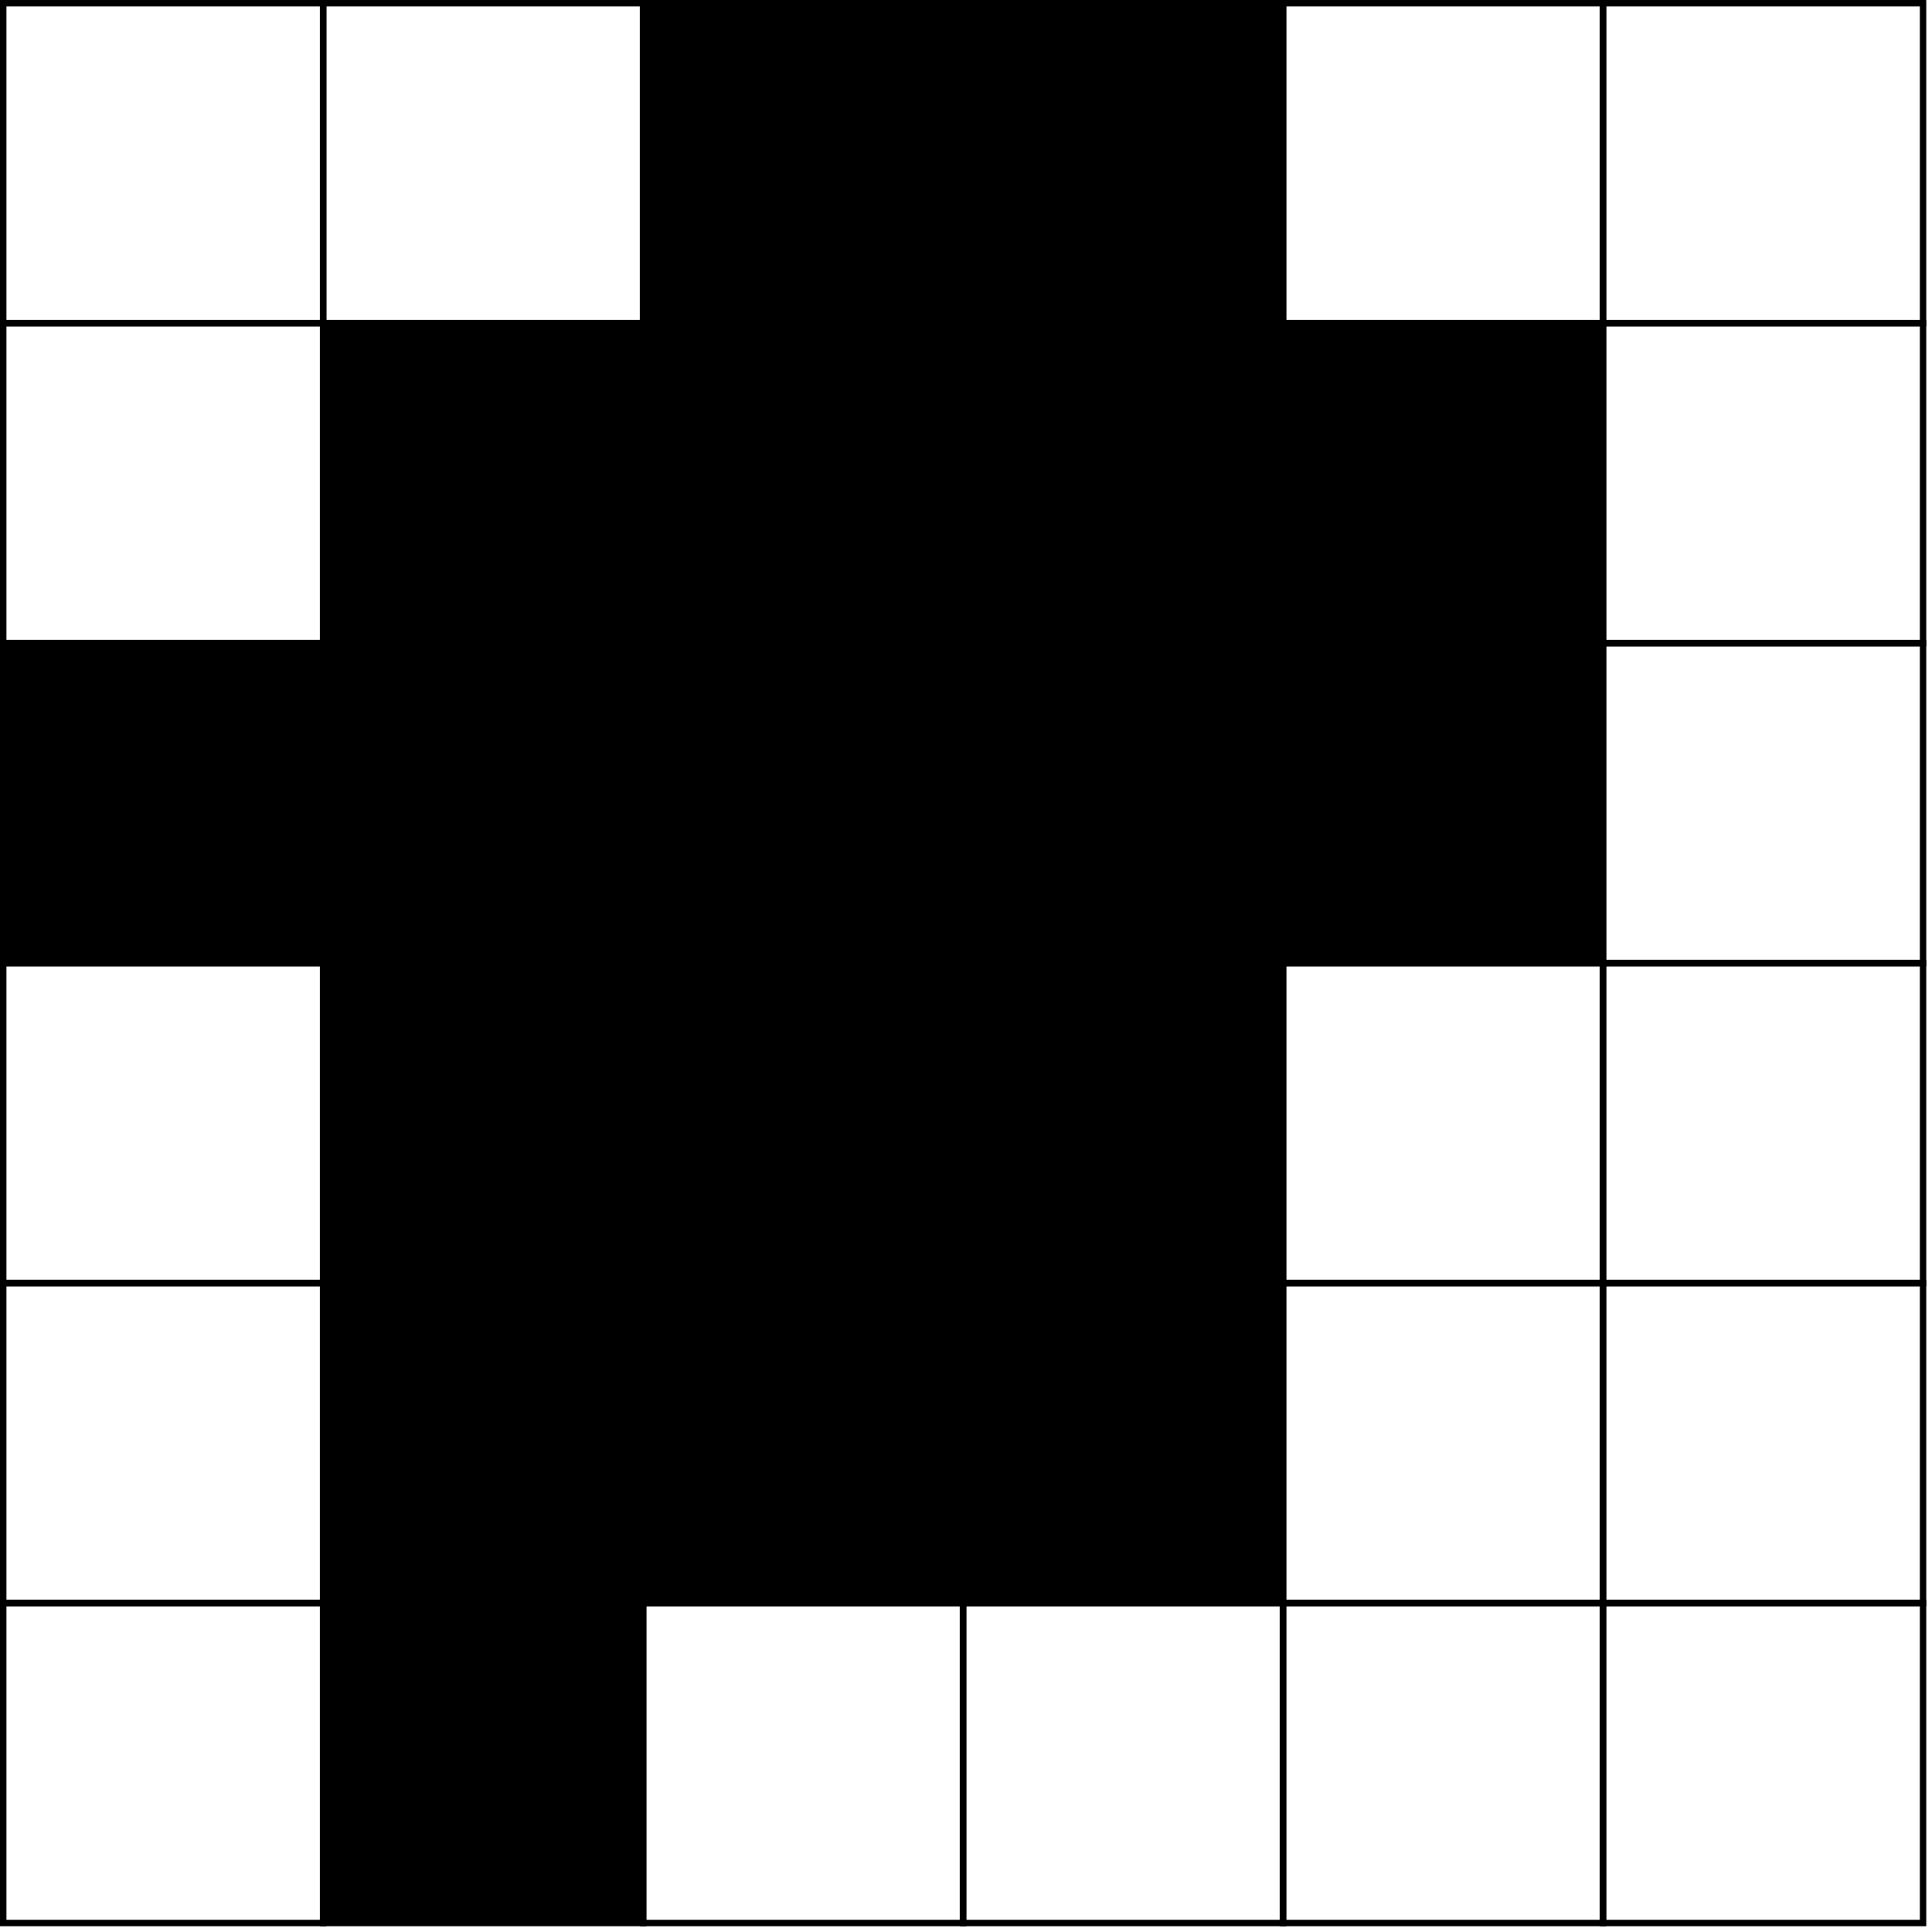 <svg width="302" height="302" viewBox="0 0 302 302" fill="none" xmlns="http://www.w3.org/2000/svg">
<path d="M150.555 50.52H100.537V100.539H150.555V50.52Z" fill="black"/>
<path d="M150.555 50.52H100.537V100.539H150.555V50.52Z" stroke="black" stroke-miterlimit="10"/>
<path d="M50.519 50.52H0.5V100.539H50.519V50.52Z" stroke="black" stroke-miterlimit="10"/>
<path d="M250.584 50.52H200.566V100.539H250.584V50.52Z" fill="black"/>
<path d="M250.584 50.52H200.566V100.539H250.584V50.52Z" stroke="black" stroke-miterlimit="10"/>
<path d="M200.572 50.52H150.553V100.539H200.572V50.52Z" fill="black"/>
<path d="M200.572 50.52H150.553V100.539H200.572V50.52Z" stroke="black" stroke-miterlimit="10"/>
<path d="M100.539 50.52H50.52V100.539H100.539V50.52Z" fill="black"/>
<path d="M100.539 50.52H50.52V100.539H100.539V50.52Z" stroke="black" stroke-miterlimit="10"/>
<path d="M150.555 100.537H100.537V150.555H150.555V100.537Z" fill="black"/>
<path d="M150.555 100.537H100.537V150.555H150.555V100.537Z" stroke="black" stroke-miterlimit="10"/>
<path d="M50.519 100.537H0.5V150.555H50.519V100.537Z" fill="black"/>
<path d="M50.519 100.537H0.5V150.555H50.519V100.537Z" stroke="black" stroke-miterlimit="10"/>
<path d="M250.584 100.537H200.566V150.555H250.584V100.537Z" fill="black"/>
<path d="M250.584 100.537H200.566V150.555H250.584V100.537Z" stroke="black" stroke-miterlimit="10"/>
<path d="M200.572 100.537H150.553V150.555H200.572V100.537Z" fill="black"/>
<path d="M200.572 100.537H150.553V150.555H200.572V100.537Z" stroke="black" stroke-miterlimit="10"/>
<path d="M100.539 100.537H50.52V150.555H100.539V100.537Z" fill="black"/>
<path d="M100.539 100.537H50.52V150.555H100.539V100.537Z" stroke="black" stroke-miterlimit="10"/>
<path d="M150.555 150.549H100.537V200.568H150.555V150.549Z" fill="black"/>
<path d="M150.555 150.549H100.537V200.568H150.555V150.549Z" stroke="black" stroke-miterlimit="10"/>
<path d="M50.519 150.549H0.5V200.568H50.519V150.549Z" stroke="black" stroke-miterlimit="10"/>
<path d="M250.584 150.549H200.566V200.568H250.584V150.549Z" stroke="black" stroke-miterlimit="10"/>
<path d="M200.572 150.549H150.553V200.568H200.572V150.549Z" fill="black"/>
<path d="M200.572 150.549H150.553V200.568H200.572V150.549Z" stroke="black" stroke-miterlimit="10"/>
<path d="M100.539 150.549H50.52V200.568H100.539V150.549Z" fill="black"/>
<path d="M100.539 150.549H50.52V200.568H100.539V150.549Z" stroke="black" stroke-miterlimit="10"/>
<path d="M150.555 200.565H100.537V250.584H150.555V200.565Z" fill="black"/>
<path d="M150.555 200.565H100.537V250.584H150.555V200.565Z" stroke="black" stroke-miterlimit="10"/>
<path d="M50.519 200.565H0.5V250.584H50.519V200.565Z" stroke="black" stroke-miterlimit="10"/>
<path d="M250.584 200.565H200.566V250.584H250.584V200.565Z" stroke="black" stroke-miterlimit="10"/>
<path d="M200.572 200.565H150.553V250.584H200.572V200.565Z" fill="black"/>
<path d="M200.572 200.565H150.553V250.584H200.572V200.565Z" stroke="black" stroke-miterlimit="10"/>
<path d="M100.539 200.565H50.52V250.584H100.539V200.565Z" fill="black"/>
<path d="M100.539 200.565H50.52V250.584H100.539V200.565Z" stroke="black" stroke-miterlimit="10"/>
<path d="M150.555 250.578H100.537V300.597H150.555V250.578Z" stroke="black" stroke-miterlimit="10"/>
<path d="M50.519 250.578H0.5V300.597H50.519V250.578Z" stroke="black" stroke-miterlimit="10"/>
<path d="M250.584 250.578H200.566V300.597H250.584V250.578Z" stroke="black" stroke-miterlimit="10"/>
<path d="M300.605 50.52H250.586V100.539H300.605V50.52Z" stroke="black" stroke-miterlimit="10"/>
<path d="M150.555 0.5H100.537V50.519H150.555V0.5Z" fill="black"/>
<path d="M150.555 0.5H100.537V50.519H150.555V0.5Z" stroke="black" stroke-miterlimit="10"/>
<path d="M50.519 0.5H0.5V50.519H50.519V0.5Z" stroke="black" stroke-miterlimit="10"/>
<path d="M250.584 0.5H200.566V50.519H250.584V0.5Z" stroke="black" stroke-miterlimit="10"/>
<path d="M200.572 0.5H150.553V50.519H200.572V0.5Z" fill="black"/>
<path d="M200.572 0.5H150.553V50.519H200.572V0.5Z" stroke="black" stroke-miterlimit="10"/>
<path d="M100.539 0.5H50.52V50.519H100.539V0.5Z" stroke="black" stroke-miterlimit="10"/>
<path d="M300.605 0.5H250.586V50.519H300.605V0.5Z" stroke="black" stroke-miterlimit="10"/>
<path d="M300.605 100.537H250.586V150.555H300.605V100.537Z" stroke="black" stroke-miterlimit="10"/>
<path d="M300.605 150.549H250.586V200.568H300.605V150.549Z" stroke="black" stroke-miterlimit="10"/>
<path d="M300.605 200.565H250.586V250.584H300.605V200.565Z" stroke="black" stroke-miterlimit="10"/>
<path d="M300.605 250.578H250.586V300.597H300.605V250.578Z" stroke="black" stroke-miterlimit="10"/>
<path d="M200.572 250.578H150.553V300.597H200.572V250.578Z" stroke="black" stroke-miterlimit="10"/>
<path d="M100.539 250.578H50.52V300.597H100.539V250.578Z" fill="black"/>
<path d="M100.539 250.578H50.52V300.597H100.539V250.578Z" stroke="black" stroke-miterlimit="10"/>
</svg>
